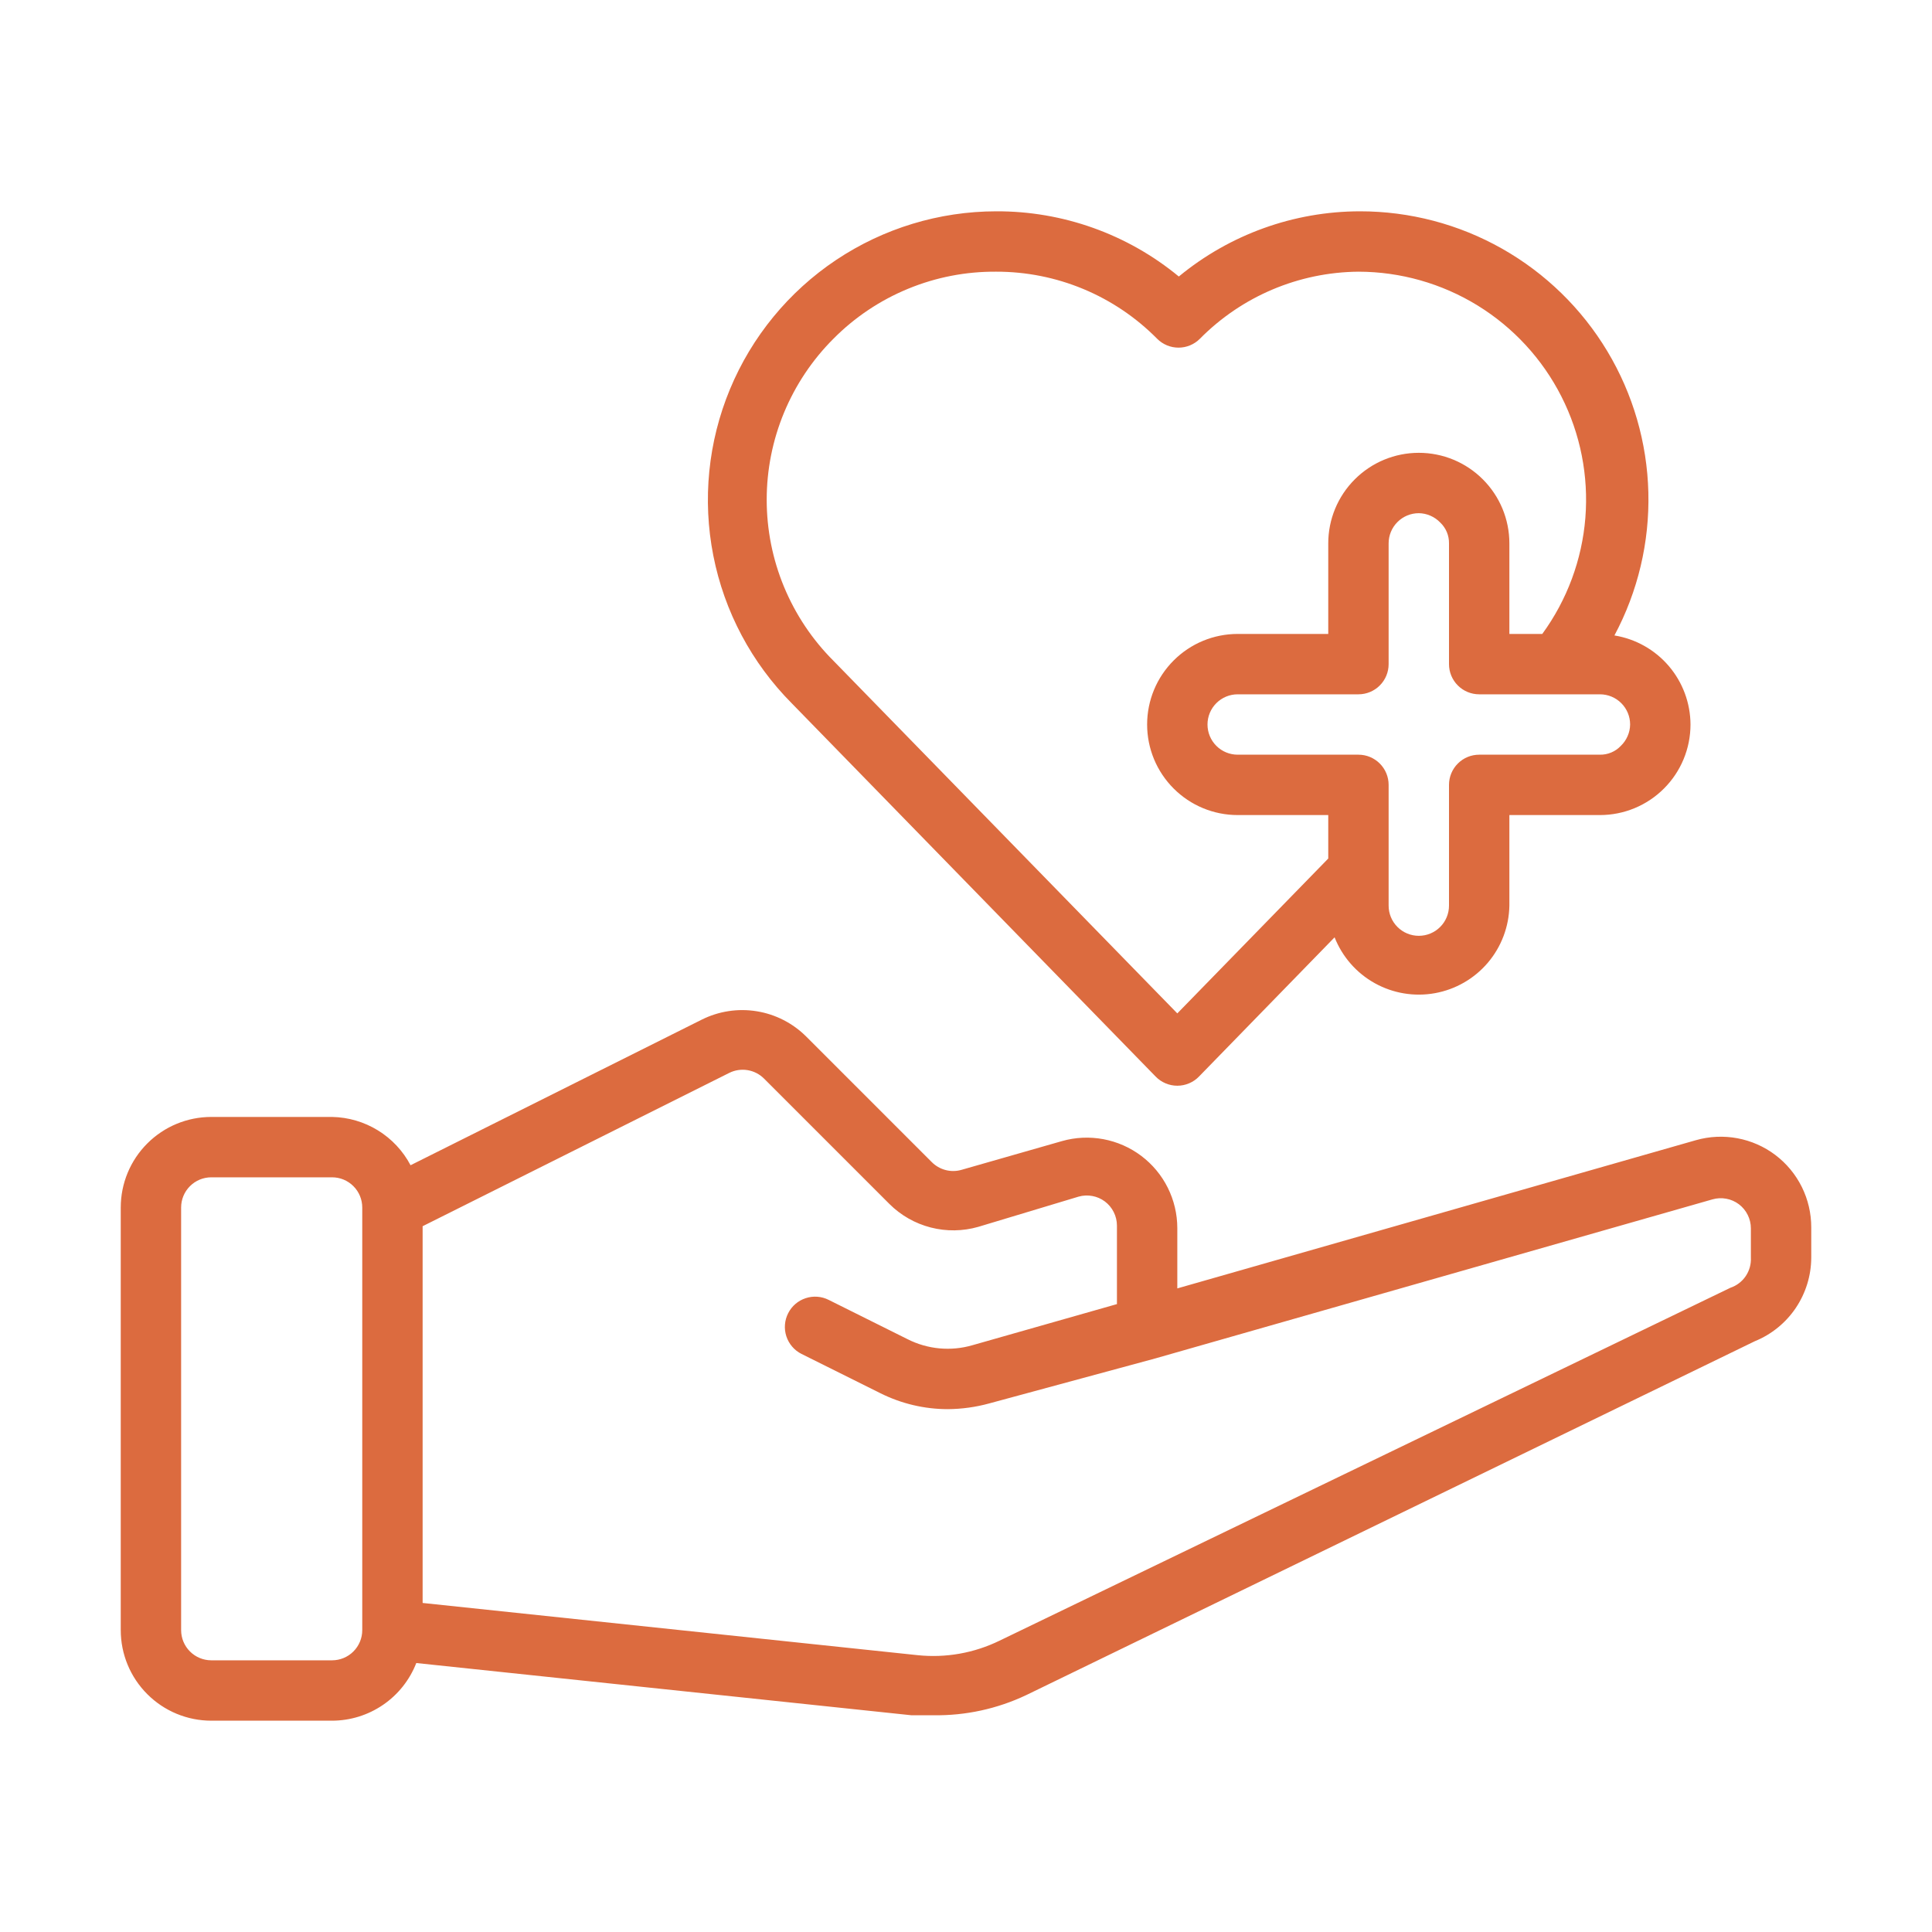 <svg width="64" height="64" viewBox="0 0 64 64" fill="none" xmlns="http://www.w3.org/2000/svg">
<path d="M58.81 38.26C58.439 37.98 58.009 37.791 57.553 37.706C57.096 37.621 56.626 37.643 56.18 37.77L39 42.68V40.68C38.999 40.217 38.891 39.76 38.684 39.345C38.477 38.93 38.176 38.569 37.806 38.29C37.436 38.011 37.006 37.822 36.551 37.737C36.095 37.652 35.626 37.673 35.18 37.8L31.86 38.75C31.685 38.802 31.5 38.805 31.324 38.759C31.148 38.713 30.987 38.62 30.86 38.49L26.71 34.34C26.264 33.894 25.689 33.599 25.066 33.499C24.443 33.398 23.804 33.497 23.24 33.78L13.6 38.6C13.35 38.125 12.976 37.726 12.519 37.445C12.061 37.163 11.537 37.01 11 37H7C6.204 37 5.441 37.316 4.879 37.879C4.316 38.441 4 39.204 4 40V54C4 54.796 4.316 55.559 4.879 56.121C5.441 56.684 6.204 57 7 57H11C11.603 56.999 12.192 56.816 12.69 56.475C13.187 56.135 13.571 55.652 13.79 55.09L30.19 56.82C30.44 56.82 30.68 56.82 30.92 56.82C31.985 56.836 33.038 56.607 34 56.15L58.13 44.43C58.681 44.206 59.154 43.823 59.486 43.33C59.819 42.836 59.998 42.255 60 41.66V40.66C60.001 40.195 59.894 39.736 59.688 39.32C59.481 38.903 59.181 38.541 58.81 38.26ZM12 54C12 54.265 11.895 54.52 11.707 54.707C11.52 54.895 11.265 55 11 55H7C6.735 55 6.48 54.895 6.293 54.707C6.105 54.52 6 54.265 6 54V40C6 39.735 6.105 39.48 6.293 39.293C6.48 39.105 6.735 39 7 39H11C11.265 39 11.52 39.105 11.707 39.293C11.895 39.48 12 39.735 12 40V54ZM58 41.66C58.011 41.878 57.951 42.094 57.828 42.275C57.706 42.455 57.527 42.59 57.32 42.66L33.11 54.35C32.269 54.76 31.33 54.927 30.4 54.83L14 53.1V40.62L24.16 35.54C24.348 35.447 24.559 35.416 24.765 35.45C24.972 35.484 25.162 35.582 25.31 35.73L29.46 39.88C29.839 40.259 30.313 40.529 30.831 40.662C31.35 40.796 31.895 40.788 32.41 40.64L35.73 39.64C35.878 39.598 36.033 39.591 36.184 39.619C36.334 39.646 36.477 39.708 36.6 39.8C36.724 39.893 36.825 40.014 36.894 40.153C36.964 40.292 37 40.445 37 40.6V43.2L32.22 44.56C31.501 44.771 30.728 44.7 30.06 44.36L27.45 43.06C27.214 42.941 26.94 42.921 26.689 43.004C26.438 43.086 26.23 43.264 26.11 43.5C26.05 43.617 26.013 43.746 26.003 43.877C25.992 44.009 26.008 44.141 26.049 44.267C26.09 44.392 26.155 44.508 26.241 44.608C26.327 44.709 26.432 44.791 26.55 44.85L29.16 46.15C29.855 46.498 30.622 46.68 31.4 46.68C31.863 46.676 32.324 46.613 32.77 46.49L38.27 45L56.73 39.73C56.878 39.688 57.033 39.681 57.184 39.709C57.334 39.736 57.477 39.798 57.6 39.89C57.724 39.983 57.825 40.104 57.894 40.243C57.964 40.382 58 40.535 58 40.69V41.66ZM38.28 35.66C38.373 35.757 38.485 35.834 38.609 35.886C38.733 35.939 38.866 35.966 39 35.966C39.134 35.966 39.267 35.939 39.391 35.886C39.515 35.834 39.627 35.757 39.72 35.66L44.21 31.05C44.465 31.695 44.935 32.233 45.542 32.57C46.148 32.907 46.853 33.024 47.536 32.9C48.219 32.776 48.837 32.42 49.287 31.891C49.736 31.362 49.988 30.694 50 30V27H53C53.796 27 54.559 26.684 55.121 26.121C55.684 25.559 56 24.796 56 24C55.997 23.29 55.742 22.603 55.281 22.063C54.82 21.523 54.181 21.164 53.48 21.05C54.258 19.594 54.645 17.962 54.604 16.312C54.563 14.663 54.095 13.052 53.246 11.637C52.397 10.222 51.195 9.051 49.759 8.238C48.323 7.425 46.7 6.999 45.05 7C42.86 7.002 40.739 7.766 39.05 9.16C37.348 7.755 35.207 6.991 33 7C31.112 7.002 29.268 7.563 27.698 8.611C26.129 9.66 24.905 11.15 24.181 12.893C23.457 14.636 23.265 16.555 23.63 18.407C23.994 20.259 24.899 21.961 26.23 23.3L38.28 35.66ZM54 24C53.998 24.133 53.97 24.264 53.916 24.386C53.863 24.508 53.786 24.618 53.69 24.71C53.601 24.803 53.494 24.878 53.376 24.927C53.257 24.977 53.129 25.002 53 25H49C48.735 25 48.48 25.105 48.293 25.293C48.105 25.48 48 25.735 48 26V30C48 30.265 47.895 30.52 47.707 30.707C47.52 30.895 47.265 31 47 31C46.735 31 46.48 30.895 46.293 30.707C46.105 30.52 46 30.265 46 30V26C46 25.735 45.895 25.48 45.707 25.293C45.52 25.105 45.265 25 45 25H41C40.735 25 40.48 24.895 40.293 24.707C40.105 24.52 40 24.265 40 24C40 23.735 40.105 23.48 40.293 23.293C40.48 23.105 40.735 23 41 23H45C45.265 23 45.52 22.895 45.707 22.707C45.895 22.52 46 22.265 46 22V18C46 17.735 46.105 17.48 46.293 17.293C46.48 17.105 46.735 17 47 17C47.133 17.002 47.264 17.03 47.386 17.084C47.508 17.137 47.618 17.214 47.71 17.31C47.803 17.399 47.878 17.506 47.928 17.625C47.977 17.743 48.002 17.871 48 18V22C48 22.265 48.105 22.52 48.293 22.707C48.48 22.895 48.735 23 49 23H53C53.265 23 53.52 23.105 53.707 23.293C53.895 23.48 54 23.735 54 24ZM27.61 11.22C28.315 10.509 29.155 9.947 30.081 9.566C31.006 9.184 31.999 8.992 33 9C33.991 8.998 34.973 9.193 35.888 9.574C36.803 9.955 37.633 10.515 38.33 11.22C38.423 11.314 38.534 11.388 38.655 11.439C38.777 11.49 38.908 11.516 39.04 11.516C39.172 11.516 39.303 11.49 39.425 11.439C39.546 11.388 39.657 11.314 39.75 11.22C41.138 9.815 43.025 9.017 45 9C46.393 9.002 47.758 9.389 48.945 10.118C50.131 10.848 51.093 11.891 51.723 13.133C52.354 14.375 52.628 15.768 52.517 17.156C52.405 18.544 51.911 19.875 51.09 21H50V18C50 17.204 49.684 16.441 49.121 15.879C48.559 15.316 47.796 15 47 15C46.204 15 45.441 15.316 44.879 15.879C44.316 16.441 44 17.204 44 18V21H41C40.204 21 39.441 21.316 38.879 21.879C38.316 22.441 38 23.204 38 24C38 24.796 38.316 25.559 38.879 26.121C39.441 26.684 40.204 27 41 27H44V28.44L39 33.57L27.61 21.89C26.909 21.19 26.353 20.358 25.973 19.443C25.593 18.527 25.398 17.546 25.398 16.555C25.398 15.564 25.593 14.583 25.973 13.667C26.353 12.752 26.909 11.92 27.61 11.22Z" fill="#DC6B3F"/>
</svg>
